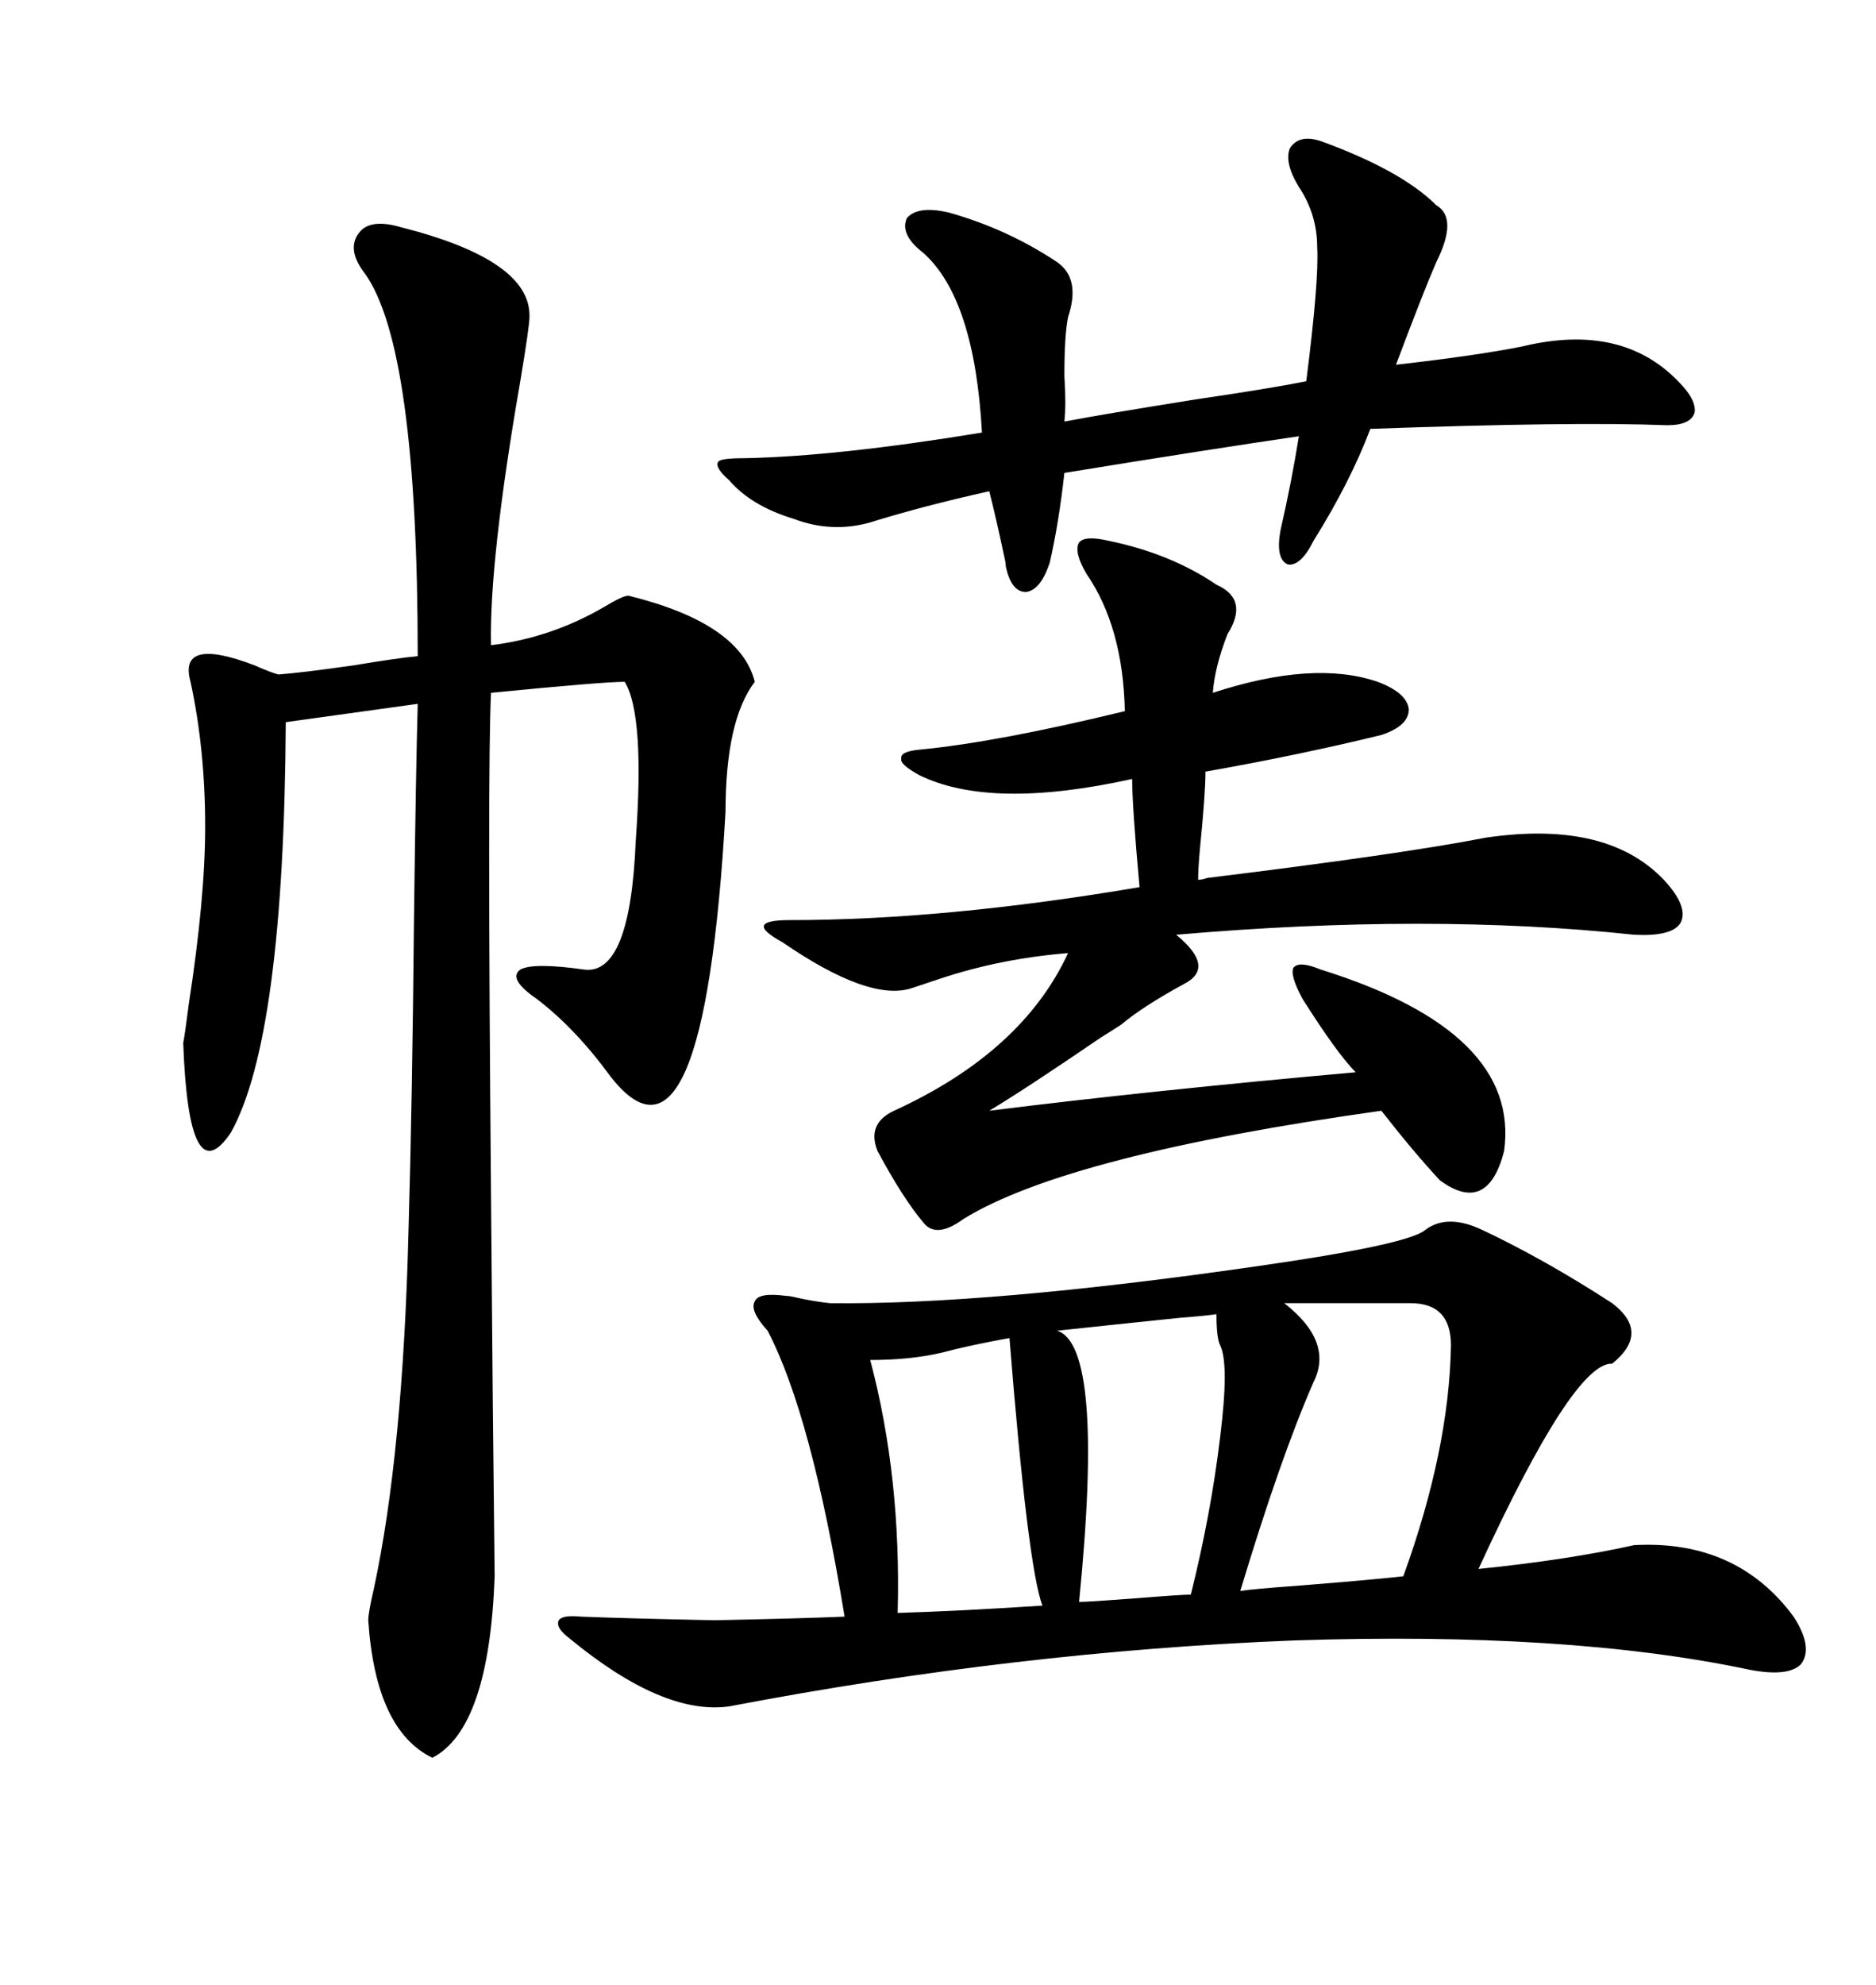 <svg xmlns="http://www.w3.org/2000/svg" xmlns:xlink="http://www.w3.org/1999/xlink" width="300" height="317.285"><path d="M237.01 196.58L237.01 196.58Q246.97 201.27 257.81 208.30L257.81 208.30Q263.96 212.99 257.81 217.97L257.81 217.97Q251.66 217.68 236.43 250.78L236.43 250.78Q250.78 249.32 261.33 246.97L261.33 246.97Q277.73 246.09 286.82 258.40L286.82 258.40Q290.04 263.38 287.99 266.02L287.99 266.02Q285.94 268.07 279.79 266.89L279.79 266.89Q250.78 260.74 206.84 262.21L206.84 262.21Q162.60 263.96 116.60 272.75L116.60 272.75Q106.05 274.22 91.11 261.91L91.11 261.91Q88.77 260.16 89.36 258.98L89.36 258.98Q89.94 258.11 92.87 258.40L92.87 258.40Q100.20 258.69 114.26 258.98L114.26 258.98Q128.32 258.69 135.06 258.40L135.06 258.40Q129.79 226.17 122.75 212.70L122.75 212.70Q119.82 209.47 120.70 208.01L120.70 208.01Q121.29 206.54 125.68 207.13L125.68 207.13Q126.27 207.13 127.44 207.42L127.44 207.42Q130.08 208.01 132.71 208.30L132.71 208.30Q157.91 208.59 200.68 202.44L200.68 202.44Q225.29 198.93 227.93 196.58L227.93 196.58Q231.45 193.95 237.01 196.58ZM64.16 36.33L64.16 36.33Q84.96 41.60 84.67 50.68L84.67 50.68Q84.67 52.15 83.20 60.94L83.20 60.94Q78.22 89.65 78.52 103.13L78.52 103.13Q88.18 101.95 96.68 96.97L96.68 96.97Q99.61 95.21 100.49 95.21L100.49 95.21Q118.36 99.61 120.70 108.98L120.70 108.98Q116.02 115.14 116.02 129.79L116.02 129.79Q112.50 191.31 97.56 171.97L97.56 171.97Q91.99 164.36 85.84 159.67L85.84 159.67Q81.15 156.45 83.20 154.98L83.20 154.98Q85.25 153.81 93.46 154.98L93.46 154.98Q100.78 155.86 101.66 134.47L101.66 134.47Q103.13 114.26 99.90 108.98L99.90 108.98Q96.39 108.98 78.52 110.74L78.52 110.74Q77.93 122.46 78.52 191.02L78.52 191.02Q78.81 227.93 79.10 251.95L79.10 251.95Q78.22 276.27 69.14 280.96L69.14 280.96Q60.06 276.56 58.89 258.98L58.89 258.98Q58.89 257.81 59.77 254.00L59.77 254.00Q64.45 232.32 65.33 196.58L65.33 196.58Q65.92 176.66 66.21 146.19L66.21 146.19Q66.50 123.34 66.80 112.50L66.80 112.50L45.70 115.43Q45.41 165.82 36.91 181.05L36.91 181.05Q30.18 191.02 29.30 166.70L29.30 166.70Q29.59 165.23 30.18 160.55L30.18 160.55Q32.81 143.55 32.81 132.13L32.81 132.13Q32.81 119.82 30.47 108.98L30.47 108.98Q28.42 101.66 40.72 106.35L40.72 106.35Q43.36 107.52 44.53 107.81L44.53 107.81Q48.34 107.52 56.54 106.35L56.54 106.35Q63.57 105.18 66.80 104.88L66.80 104.88Q66.80 55.37 58.30 43.65L58.30 43.65Q55.37 39.84 57.42 37.21L57.42 37.21Q59.18 34.86 64.16 36.33ZM177.25 86.43L177.25 86.43Q187.21 88.48 194.53 93.46L194.53 93.46Q199.80 95.80 196.29 101.37L196.29 101.37Q194.24 106.64 193.95 110.74L193.95 110.74Q210.06 105.47 220.31 108.98L220.31 108.98Q225 110.74 225.29 113.38L225.29 113.38Q225.29 116.02 220.90 117.48L220.90 117.48Q207.71 120.70 192.77 123.34L192.77 123.34Q192.77 126.86 191.89 135.64L191.89 135.64Q191.60 138.87 191.60 140.63L191.60 140.63Q192.19 140.63 193.07 140.33L193.07 140.33Q224.12 136.52 237.60 133.89L237.60 133.89Q257.52 130.96 266.60 141.21L266.60 141.21Q270.12 145.31 268.65 147.66L268.65 147.66Q267.19 149.71 261.33 149.41L261.33 149.41Q228.52 145.90 188.09 149.41L188.09 149.41Q194.53 154.69 189.26 157.32L189.26 157.32Q182.81 160.84 179.30 163.77L179.30 163.77Q178.42 164.36 176.07 165.82L176.07 165.82Q164.06 174.02 158.20 177.54L158.20 177.54Q183.98 174.32 216.80 171.39L216.80 171.39Q213.87 168.46 208.30 159.67L208.30 159.67Q206.25 155.86 206.84 154.69L206.84 154.69Q207.71 153.52 211.23 154.98L211.23 154.98Q243.16 164.94 240.53 183.98L240.53 183.98Q237.89 194.24 230.27 188.67L230.27 188.67Q226.17 184.28 220.90 177.54L220.90 177.54Q170.80 184.57 154.10 194.82L154.10 194.82Q149.71 198.05 147.66 195.41L147.66 195.41Q144.43 191.60 140.33 183.98L140.33 183.98Q138.57 179.59 142.97 177.54L142.97 177.54Q163.48 168.16 170.80 152.34L170.80 152.34Q159.96 153.22 150.29 156.45L150.29 156.45Q147.66 157.32 145.90 157.91L145.90 157.91Q139.16 160.25 125.10 150.59L125.10 150.59Q121.88 148.83 122.17 147.95L122.17 147.95Q122.46 147.07 126.27 147.07L126.27 147.07Q151.17 147.07 182.23 141.80L182.23 141.80Q181.05 128.91 181.05 124.51L181.05 124.51Q158.50 129.49 147.07 123.93L147.07 123.93Q143.85 122.17 144.14 121.29L144.14 121.29Q143.85 120.12 147.07 119.82L147.07 119.82Q159.38 118.65 179.88 113.67L179.88 113.67Q179.59 100.20 173.73 91.70L173.73 91.70Q171.68 88.18 172.56 86.72L172.56 86.72Q173.44 85.55 177.25 86.43ZM211.23 22.56L211.23 22.56Q224.12 27.25 229.69 32.81L229.69 32.81Q233.20 34.86 229.69 41.89L229.69 41.89Q227.64 46.58 223.24 58.30L223.24 58.30Q236.13 56.84 243.46 55.37L243.46 55.37Q259.28 51.56 268.36 60.94L268.36 60.94Q271.29 63.87 271.00 65.92L271.00 65.92Q270.41 67.97 266.60 67.97L266.60 67.97Q251.66 67.38 219.14 68.55L219.14 68.55Q215.92 77.05 210.06 86.43L210.06 86.43Q208.01 90.53 205.96 90.23L205.96 90.23Q203.91 89.36 204.79 84.67L204.79 84.67Q206.54 77.05 207.71 69.73L207.71 69.73Q193.65 71.78 170.21 75.59L170.21 75.59Q169.34 83.50 167.87 89.94L167.87 89.94Q166.41 94.34 164.06 94.63L164.06 94.63Q161.72 94.63 160.84 90.53L160.84 90.53Q160.84 89.94 160.55 88.77L160.55 88.77Q159.38 83.20 158.20 78.52L158.20 78.52Q147.66 80.86 139.16 83.50L139.16 83.50Q133.01 85.25 126.86 82.91L126.86 82.91Q120.12 80.86 116.60 76.76L116.60 76.76Q114.26 74.71 114.84 73.83L114.84 73.83Q115.14 73.24 118.95 73.24L118.95 73.24Q133.89 72.95 157.03 69.14L157.03 69.14Q155.86 47.75 147.66 40.43L147.66 40.43Q143.85 37.50 145.02 34.86L145.02 34.86Q146.78 32.81 151.76 33.98L151.76 33.98Q161.13 36.62 169.04 41.89L169.04 41.89Q172.85 44.53 170.80 50.68L170.80 50.68Q170.21 53.61 170.21 60.06L170.21 60.06Q170.51 64.75 170.21 67.38L170.21 67.38Q176.37 66.21 191.02 63.87L191.02 63.87Q203.03 62.11 208.89 60.94L208.89 60.94Q210.94 44.82 210.64 39.55L210.64 39.55Q210.64 34.28 207.71 29.88L207.71 29.88Q205.37 26.07 206.25 23.73L206.25 23.73Q207.71 21.39 211.23 22.56ZM225.59 208.30L205.37 208.30Q213.28 214.45 210.06 220.90L210.06 220.90Q204.79 232.91 198.34 254.30L198.34 254.30Q200.10 254.00 208.01 253.42L208.01 253.42Q219.14 252.54 224.41 251.95L224.41 251.95Q231.74 231.74 232.03 215.04L232.03 215.04Q232.03 208.30 225.59 208.30L225.59 208.30ZM194.53 210.06L194.53 210.06Q192.48 210.35 188.67 210.64L188.67 210.64Q177.25 211.82 169.04 212.70L169.04 212.70Q176.66 215.04 172.56 256.05L172.56 256.05Q174.02 256.05 181.64 255.47L181.64 255.47Q188.96 254.88 190.43 254.88L190.43 254.88Q193.65 241.99 195.12 229.69L195.12 229.69Q196.58 217.97 195.12 215.04L195.12 215.04Q194.53 213.87 194.53 210.06ZM161.43 213.87L161.43 213.87Q154.98 215.04 150.59 216.21L150.59 216.21Q145.61 217.38 139.16 217.38L139.16 217.38Q144.14 236.13 143.55 257.81L143.55 257.81Q153.22 257.52 166.70 256.64L166.70 256.64Q164.36 250.49 161.43 213.87Z"/></svg>